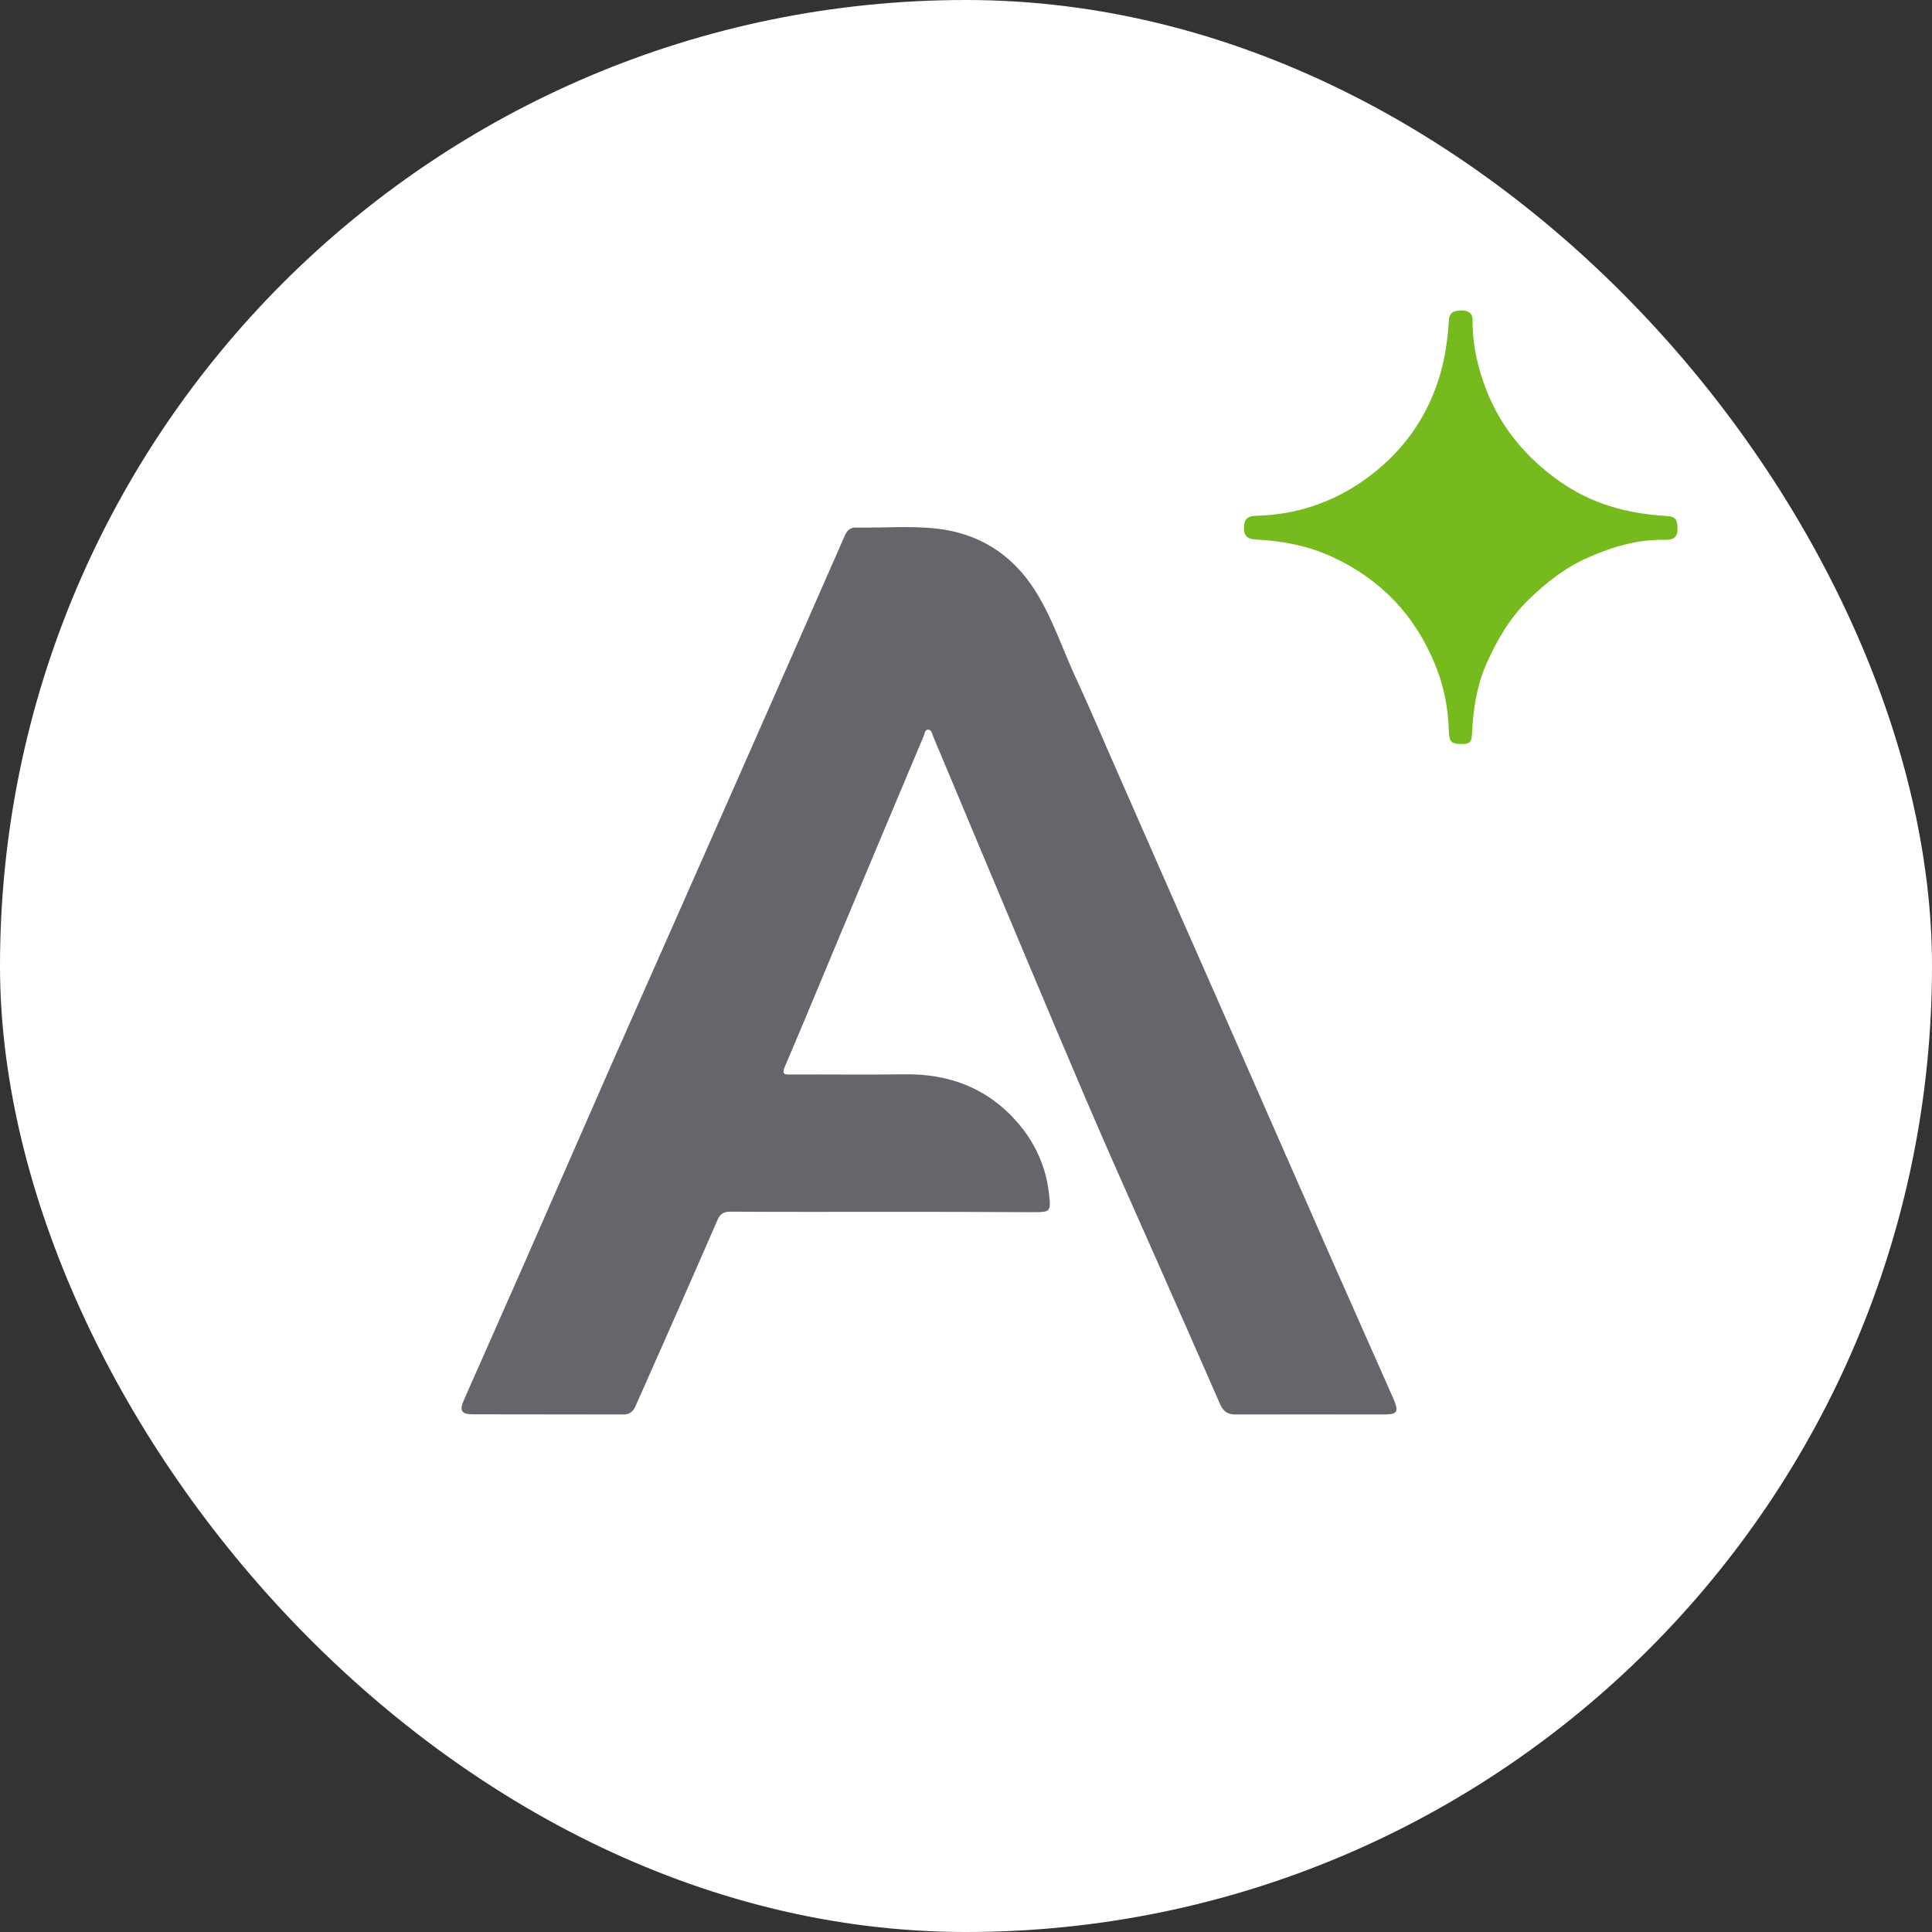 <svg width="56" height="56" viewBox="0 0 56 56" fill="none" xmlns="http://www.w3.org/2000/svg">
<rect x="0" y="0" width="56" height="56" fill="#333333" stroke="none"/>
<rect width="56" height="56" rx="28" fill="white"/>
<path d="M25.69 35.126C24.184 35.126 22.678 35.131 21.172 35.121C20.976 35.121 20.87 35.186 20.795 35.367C20.288 36.532 19.776 37.691 19.264 38.856C18.983 39.489 18.701 40.121 18.42 40.759C18.35 40.919 18.24 41.005 18.054 41C16.608 40.995 15.162 41 13.711 40.995C13.375 40.995 13.31 40.889 13.445 40.583C14.018 39.283 14.595 37.988 15.167 36.687C15.98 34.835 16.789 32.982 17.602 31.13C18.315 29.508 19.038 27.892 19.751 26.275C20.644 24.252 21.538 22.224 22.432 20.201C23.114 18.649 23.797 17.098 24.48 15.542C24.545 15.386 24.631 15.286 24.811 15.291C25.589 15.306 26.368 15.236 27.141 15.321C28.361 15.456 29.32 16.054 29.987 17.093C30.514 17.916 30.805 18.845 31.217 19.724C31.569 20.482 31.895 21.25 32.231 22.018C32.864 23.454 33.491 24.895 34.124 26.33C34.676 27.585 35.233 28.836 35.781 30.091C36.694 32.164 37.598 34.237 38.512 36.306C39.129 37.706 39.752 39.097 40.369 40.498C40.374 40.513 40.384 40.528 40.389 40.543C40.555 40.94 40.51 41 40.073 41C38.652 41 37.231 40.995 35.806 41C35.575 41 35.459 40.904 35.369 40.709C34.767 39.333 34.159 37.958 33.552 36.582C32.854 35.001 32.141 33.424 31.463 31.833C30.384 29.308 29.325 26.767 28.26 24.237C27.854 23.273 27.457 22.309 27.05 21.35C27.015 21.27 27.005 21.144 26.895 21.149C26.804 21.154 26.799 21.275 26.769 21.345C25.951 23.283 25.138 25.226 24.324 27.164C23.802 28.414 23.285 29.664 22.753 30.909C22.648 31.15 22.748 31.15 22.929 31.145C24.023 31.14 25.122 31.155 26.217 31.14C27.507 31.12 28.617 31.537 29.475 32.515C29.992 33.103 30.314 33.801 30.404 34.584C30.469 35.136 30.454 35.136 29.902 35.136C28.501 35.126 27.096 35.126 25.69 35.126Z" fill="#66656B"/>
<path d="M42.337 21.566C42.066 21.561 42.006 21.496 41.996 21.195C41.976 20.522 41.85 19.864 41.589 19.242C41.007 17.836 40.033 16.802 38.642 16.154C37.924 15.818 37.171 15.677 36.388 15.637C36.142 15.622 36.042 15.512 36.057 15.276C36.072 15.04 36.152 14.954 36.433 14.949C37.558 14.919 38.587 14.578 39.506 13.94C40.615 13.167 41.378 12.128 41.755 10.813C41.895 10.311 41.966 9.799 41.996 9.281C42.011 9.02 42.187 9.005 42.357 9C42.533 8.995 42.689 9.061 42.684 9.286C42.679 10.009 42.839 10.697 43.105 11.36C43.537 12.434 44.26 13.283 45.204 13.95C46.128 14.603 47.167 14.889 48.276 14.954C48.547 14.969 48.613 15.03 48.623 15.296C48.633 15.542 48.542 15.652 48.276 15.647C47.488 15.627 46.755 15.843 46.047 16.154C45.385 16.44 44.827 16.877 44.305 17.384C43.758 17.916 43.397 18.549 43.09 19.227C42.809 19.864 42.704 20.537 42.669 21.225C42.658 21.521 42.613 21.571 42.337 21.566Z" fill="#76BB1E"/>
</svg>
